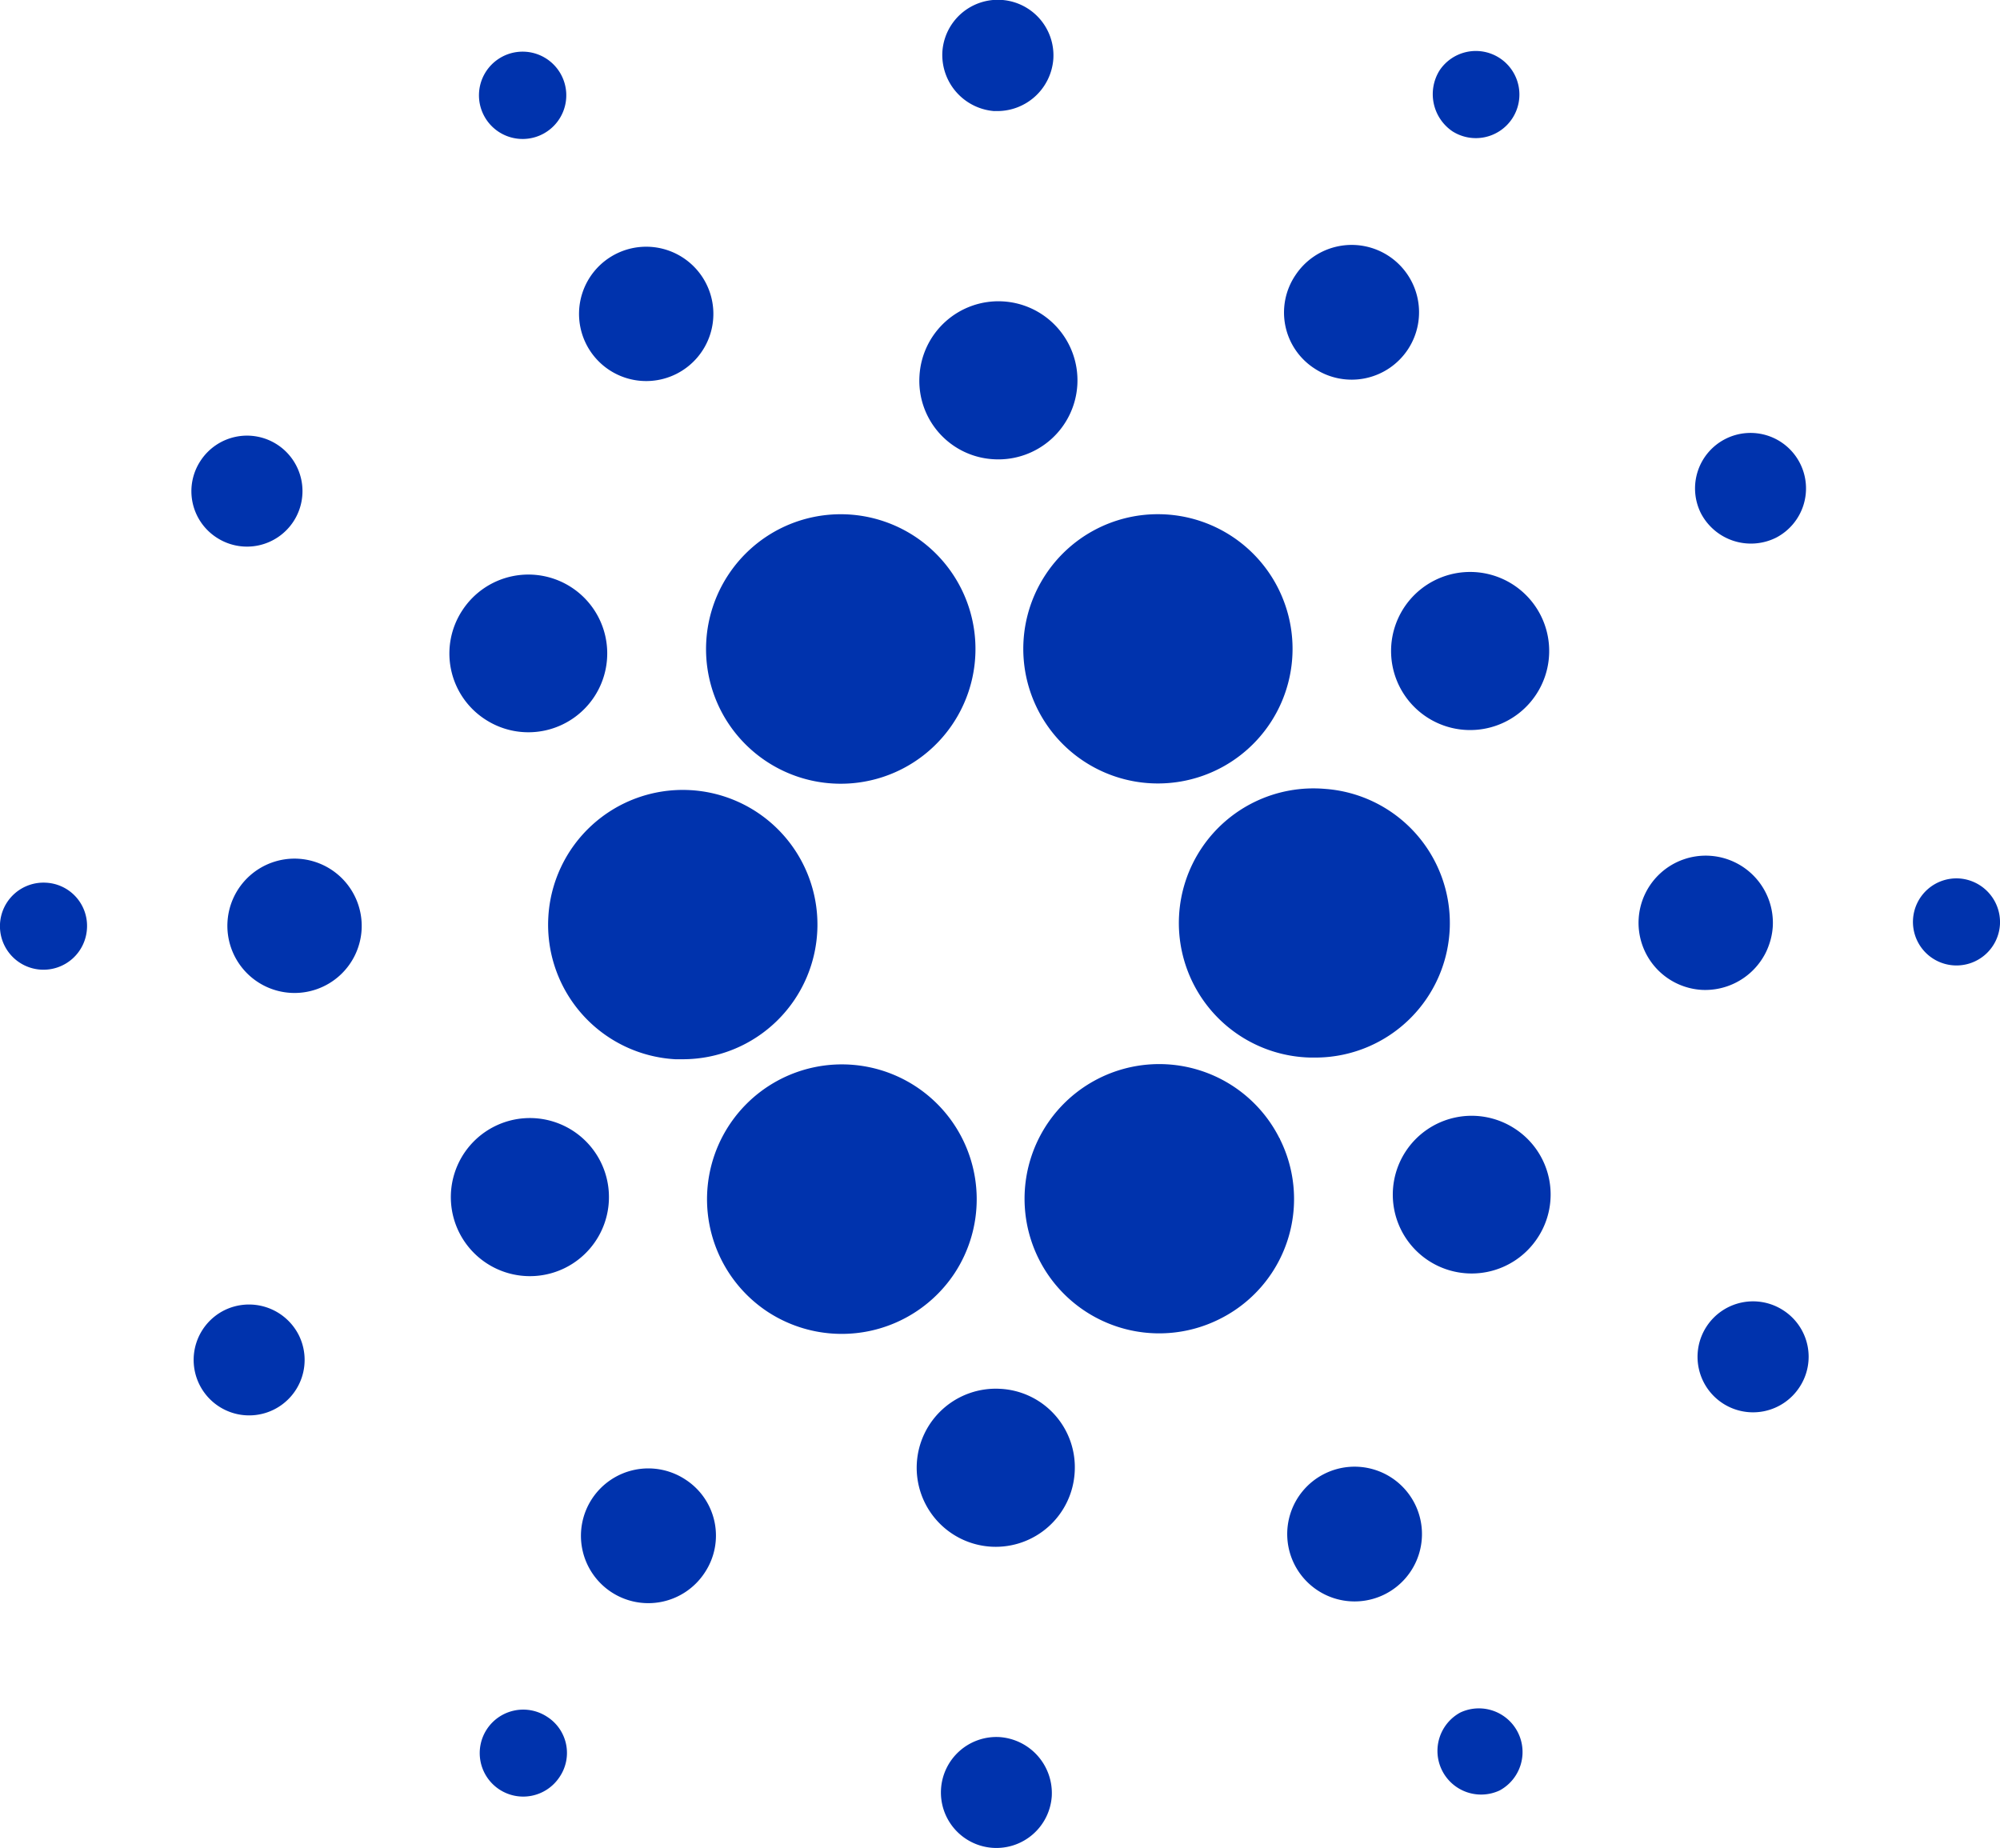 <svg id="Layer_1-2" xmlns="http://www.w3.org/2000/svg" width="68.483" height="63.281" viewBox="0 0 68.483 63.281">
  <path id="Path_109836" data-name="Path 109836" d="M102.766,152.464a4.613,4.613,0,0,0,4.346,4.858h.274a4.611,4.611,0,1,0-4.62-4.858Z" transform="translate(-83.991 -121.052)" fill="#0033ad"/>
  <path id="Path_109837" data-name="Path 109837" d="M1.564,165.485a1.491,1.491,0,1,0,1.406,1.57,1.479,1.479,0,0,0-1.406-1.57Z" transform="translate(0.008 -135.26)" fill="#0033ad"/>
  <path id="Path_109838" data-name="Path 109838" d="M91.5,12.762A1.495,1.495,0,1,0,90.154,10.1,1.495,1.495,0,0,0,91.5,12.762Z" transform="translate(-73.023 -8.121)" fill="#0033ad"/>
  <path id="Path_109839" data-name="Path 109839" d="M111.9,50.621a2.3,2.3,0,1,0-3.086-1.023A2.3,2.3,0,0,0,111.9,50.621Z" transform="translate(-88.742 -37.817)" fill="#0033ad"/>
  <path id="Path_109840" data-name="Path 109840" d="M36.739,85.2a1.9,1.9,0,1,0-.548-2.63h0A1.89,1.89,0,0,0,36.739,85.2Z" transform="translate(-29.323 -66.794)" fill="#0033ad"/>
  <path id="Path_109841" data-name="Path 109841" d="M45.011,160.983a2.3,2.3,0,1,0,2.173,2.429h0A2.306,2.306,0,0,0,45.011,160.983Z" transform="translate(-34.802 -131.579)" fill="#0033ad"/>
  <path id="Path_109842" data-name="Path 109842" d="M37.326,244.786a1.9,1.9,0,1,0,2.557.84h0a1.91,1.91,0,0,0-2.557-.84Z" transform="translate(-29.655 -199.915)" fill="#0033ad"/>
  <path id="Path_109843" data-name="Path 109843" d="M85.493,112.636a2.7,2.7,0,1,0-.785-3.744,2.688,2.688,0,0,0,.785,3.744Z" transform="translate(-68.873 -87.999)" fill="#0033ad"/>
  <path id="Path_109844" data-name="Path 109844" d="M241.816,50.168a2.307,2.307,0,1,0-.657-3.2h0a2.282,2.282,0,0,0,.657,3.2Z" transform="translate(-196.8 -37.547)" fill="#0033ad"/>
  <path id="Path_109845" data-name="Path 109845" d="M269.3,12.3a1.492,1.492,0,1,0-.438-2.082A1.538,1.538,0,0,0,269.3,12.3Z" transform="translate(-219.57 -7.806)" fill="#0033ad"/>
  <path id="Path_109846" data-name="Path 109846" d="M226.623,147.866a4.609,4.609,0,1,0-.511,9.2h.256a4.606,4.606,0,0,0,.256-9.2Z" transform="translate(-181.26 -120.854)" fill="#0033ad"/>
  <path id="Path_109847" data-name="Path 109847" d="M132.874,103.083a4.614,4.614,0,1,0,2.045-6.209,4.621,4.621,0,0,0-2.045,6.209Z" transform="translate(-108.202 -78.775)" fill="#0033ad"/>
  <path id="Path_109848" data-name="Path 109848" d="M320.6,84.748a1.9,1.9,0,1,0-2.575-.84,1.931,1.931,0,0,0,2.575.84Z" transform="translate(-259.785 -66.337)" fill="#0033ad"/>
  <path id="Path_109849" data-name="Path 109849" d="M262.308,107.539a2.707,2.707,0,1,0,3.634,1.205A2.708,2.708,0,0,0,262.308,107.539Z" transform="translate(-213.183 -87.667)" fill="#0033ad"/>
  <path id="Path_109850" data-name="Path 109850" d="M178.478,3.786A1.924,1.924,0,0,0,180.487,2a1.9,1.9,0,0,0-3.8-.237,1.93,1.93,0,0,0,1.79,2.027Z" transform="translate(-144.419 0.015)" fill="#0033ad"/>
  <path id="Path_109851" data-name="Path 109851" d="M174.942,61.883a2.707,2.707,0,1,0-2.557-2.849,2.689,2.689,0,0,0,2.557,2.849Z" transform="translate(-140.901 -46.157)" fill="#0033ad"/>
  <path id="Path_109852" data-name="Path 109852" d="M88.437,214.742a2.707,2.707,0,1,0-3.634-1.205A2.708,2.708,0,0,0,88.437,214.742Z" transform="translate(-69.078 -171.332)" fill="#0033ad"/>
  <path id="Path_109853" data-name="Path 109853" d="M192.635,98.482a4.61,4.61,0,1,0,3.853-2.082A4.6,4.6,0,0,0,192.635,98.482Z" transform="translate(-156.841 -78.793)" fill="#0033ad"/>
  <path id="Path_109854" data-name="Path 109854" d="M200.81,202.02a4.61,4.61,0,1,0-2.045,6.191h0a4.588,4.588,0,0,0,2.064-6.154C200.828,202.038,200.828,202.038,200.81,202.02Z" transform="translate(-157 -163.047)" fill="#0033ad"/>
  <path id="Path_109855" data-name="Path 109855" d="M265.251,209.607a2.7,2.7,0,1,0,.785,3.744,2.688,2.688,0,0,0-.785-3.744Z" transform="translate(-213.387 -170.964)" fill="#0033ad"/>
  <path id="Path_109856" data-name="Path 109856" d="M311.785,162.811a2.3,2.3,0,1,0-2.429,2.173h0A2.318,2.318,0,0,0,311.785,162.811Z" transform="translate(-251.082 -131.089)" fill="#0033ad"/>
  <path id="Path_109857" data-name="Path 109857" d="M360.264,164.685a1.491,1.491,0,1,0,1.406,1.57A1.5,1.5,0,0,0,360.264,164.685Z" transform="translate(-293.188 -134.606)" fill="#0033ad"/>
  <path id="Path_109858" data-name="Path 109858" d="M321.257,244.327a1.9,1.9,0,1,0,.548,2.63,1.89,1.89,0,0,0-.548-2.63Z" transform="translate(-260.189 -199.456)" fill="#0033ad"/>
  <path id="Path_109859" data-name="Path 109859" d="M92.262,320.8a1.489,1.489,0,1,0,.42,2.064h0A1.466,1.466,0,0,0,92.262,320.8Z" transform="translate(-73.525 -262.013)" fill="#0033ad"/>
  <path id="Path_109860" data-name="Path 109860" d="M270.154,320.362a1.495,1.495,0,0,0,1.351,2.666,1.495,1.495,0,0,0-1.351-2.666Z" transform="translate(-220.152 -261.722)" fill="#0033ad"/>
  <path id="Path_109861" data-name="Path 109861" d="M141.023,206.726a4.617,4.617,0,1,0-6.391,1.333,4.632,4.632,0,0,0,6.391-1.333Z" transform="translate(-108.334 -163.133)" fill="#0033ad"/>
  <path id="Path_109862" data-name="Path 109862" d="M112.511,275.715a2.307,2.307,0,1,0,.657,3.2h0A2.285,2.285,0,0,0,112.511,275.715Z" transform="translate(-89.044 -225.055)" fill="#0033ad"/>
  <path id="Path_109863" data-name="Path 109863" d="M178.389,325.688a1.9,1.9,0,1,0,1.79,2.027,1.924,1.924,0,0,0-1.79-2.027Z" transform="translate(-144.165 -266.208)" fill="#0033ad"/>
  <path id="Path_109864" data-name="Path 109864" d="M174.726,260.377a2.707,2.707,0,1,0,2.557,2.849,2.689,2.689,0,0,0-2.557-2.849Z" transform="translate(-140.484 -212.822)" fill="#0033ad"/>
  <path id="Path_109865" data-name="Path 109865" d="M242.564,275.277a2.307,2.307,0,1,0,3.123,1.023,2.307,2.307,0,0,0-3.123-1.023Z" transform="translate(-197.238 -224.799)" fill="#0033ad"/>
</svg>
